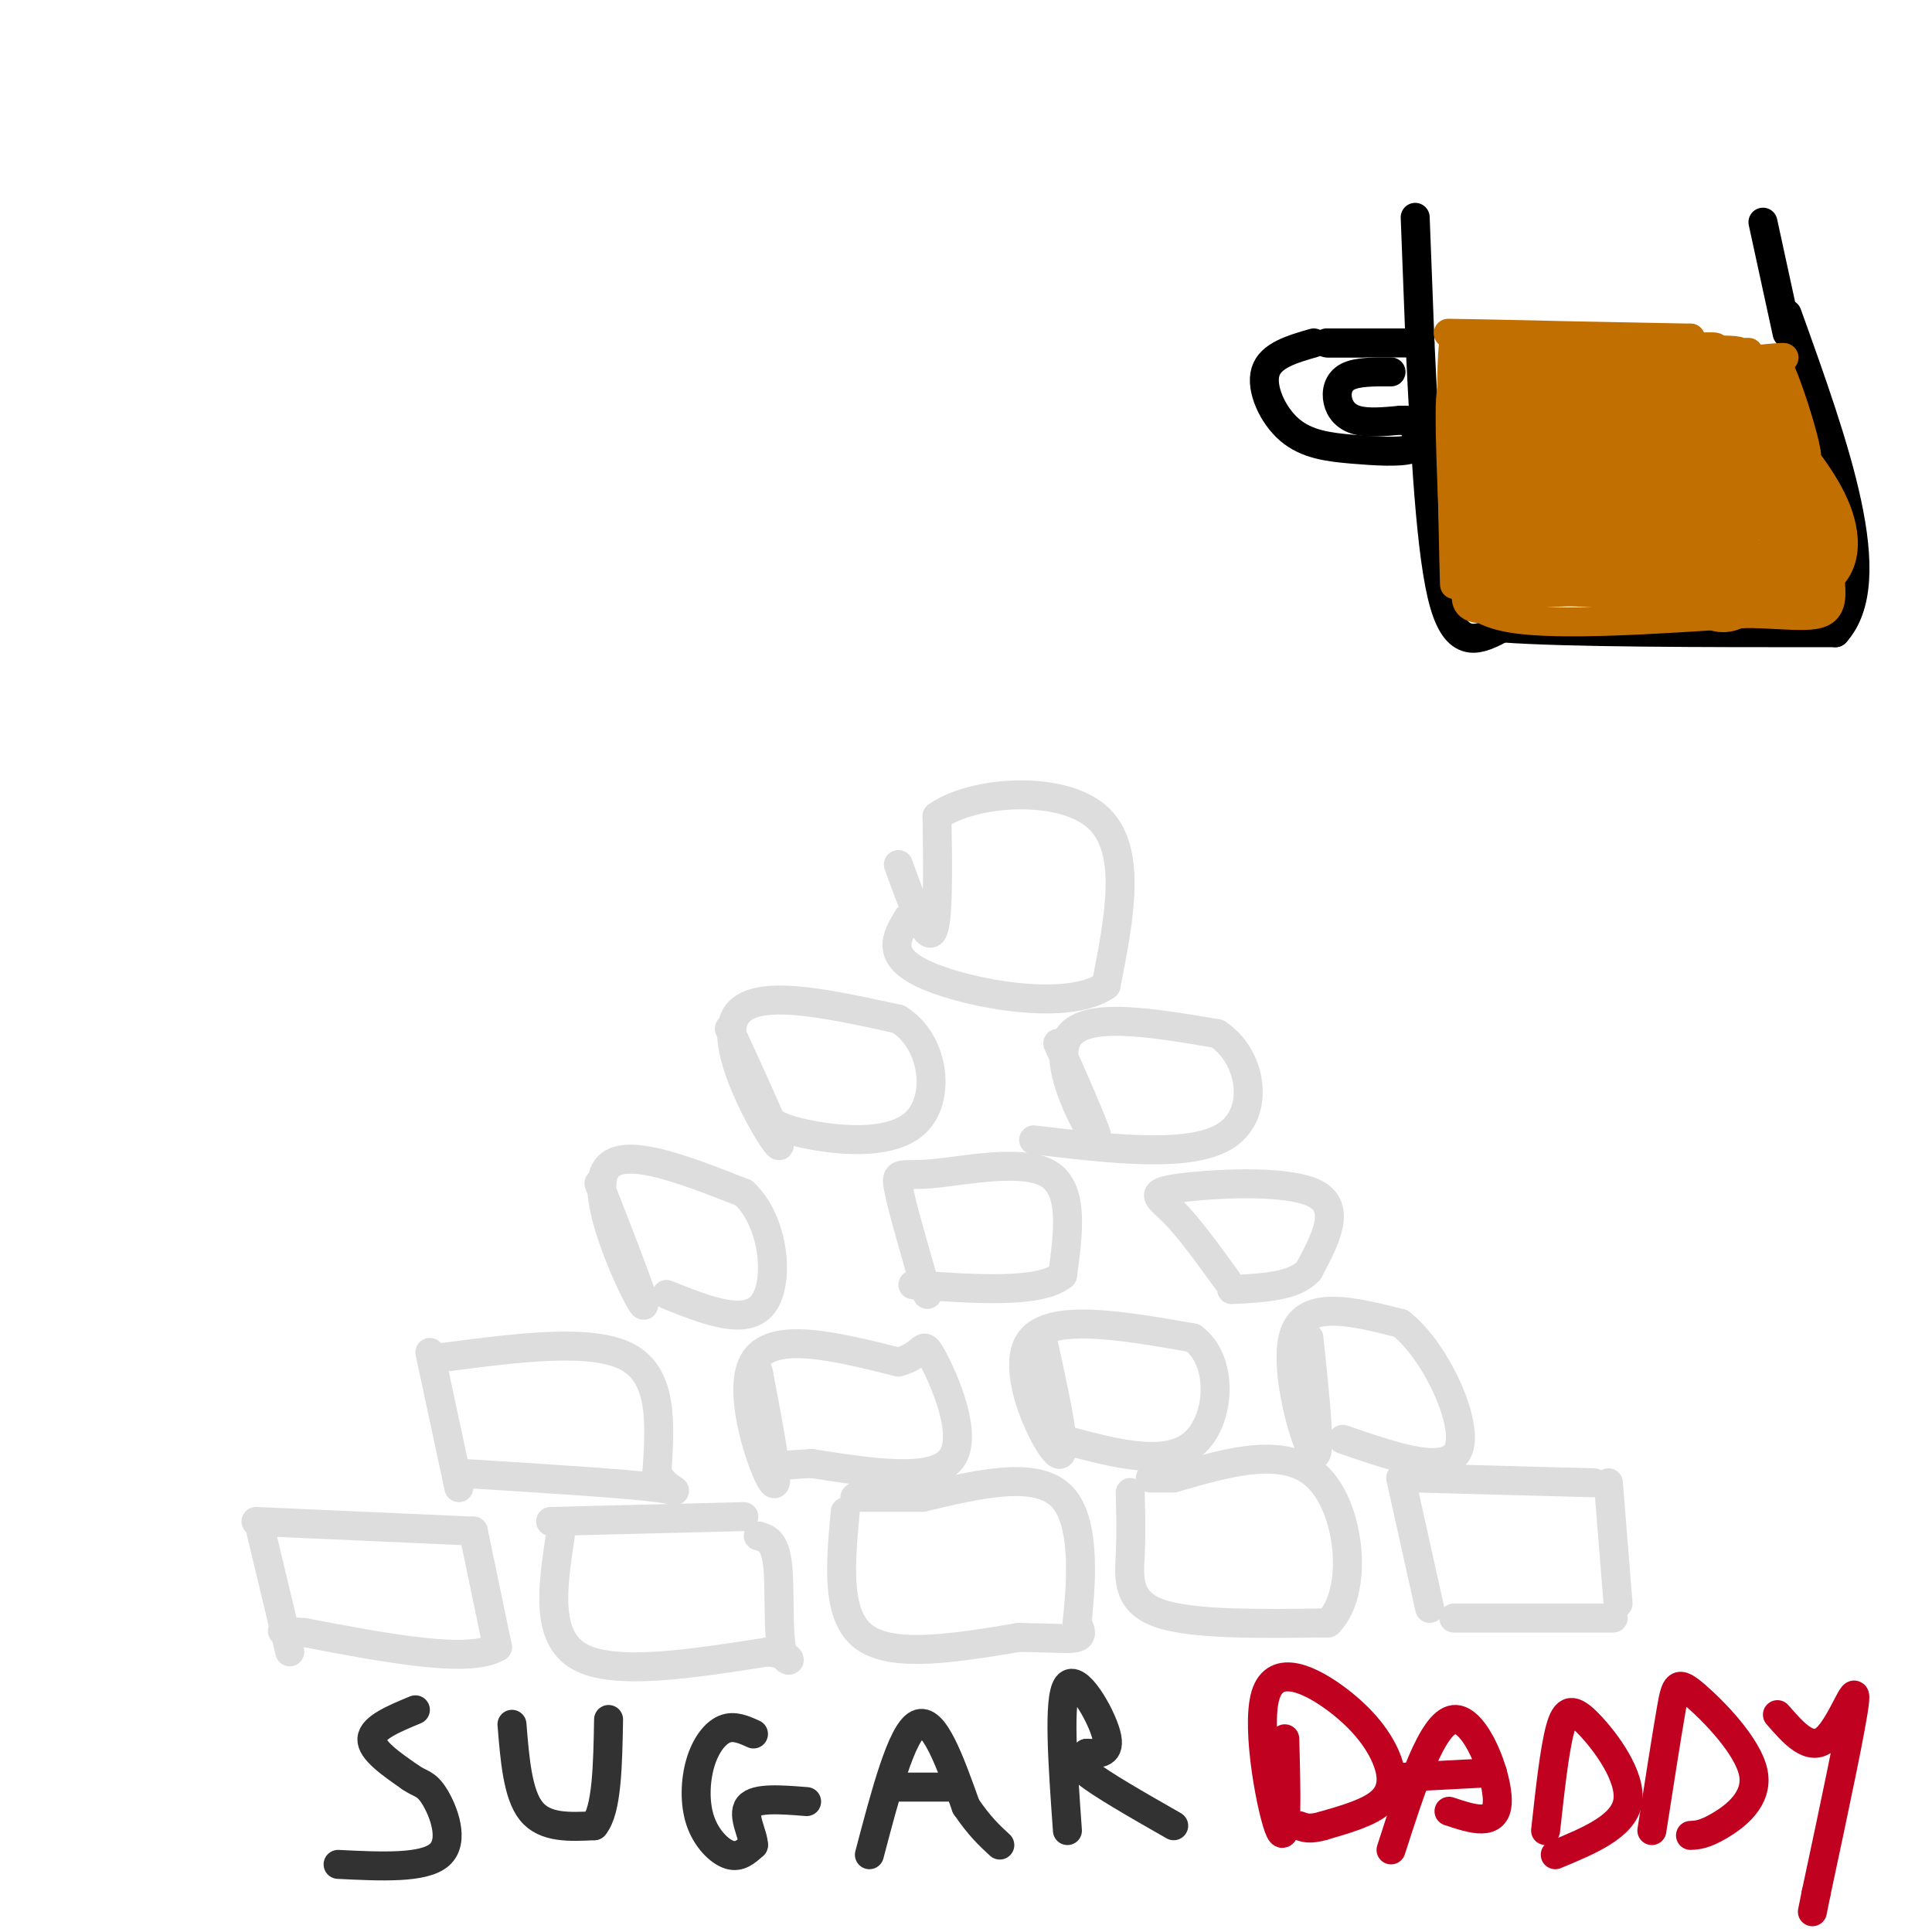 <svg viewBox='0 0 400 400' version='1.1' xmlns='http://www.w3.org/2000/svg' xmlns:xlink='http://www.w3.org/1999/xlink'><g fill='none' stroke='rgb(221,221,221)' stroke-width='6' stroke-linecap='round' stroke-linejoin='round'><path d='M54,317c0.000,0.000 6.000,25.000 6,25'/><path d='M53,315c0.000,0.000 45.000,2.000 45,2'/><path d='M98,317c0.000,0.000 5.000,24.000 5,24'/><path d='M103,341c-5.833,3.500 -22.917,0.250 -40,-3'/><path d='M63,338c-7.000,-0.500 -4.500,-0.250 -2,0'/><path d='M114,315c0.000,0.000 40.000,-1.000 40,-1'/><path d='M116,318c-1.583,10.500 -3.167,21.000 4,25c7.167,4.000 23.083,1.500 39,-1'/><path d='M159,342c6.726,0.845 4.042,3.458 3,0c-1.042,-3.458 -0.440,-12.988 -1,-18c-0.560,-5.012 -2.280,-5.506 -4,-6'/><path d='M175,313c-1.000,10.833 -2.000,21.667 4,26c6.000,4.333 19.000,2.167 32,0'/><path d='M211,339c7.644,0.133 10.756,0.467 12,0c1.244,-0.467 0.622,-1.733 0,-3'/><path d='M223,336c0.622,-6.244 2.178,-20.356 -3,-26c-5.178,-5.644 -17.089,-2.822 -29,0'/><path d='M191,310c-7.167,0.000 -10.583,0.000 -14,0'/><path d='M234,309c0.111,4.200 0.222,8.400 0,13c-0.222,4.600 -0.778,9.600 6,12c6.778,2.400 20.889,2.200 35,2'/><path d='M275,336c6.333,-6.356 4.667,-23.244 -2,-30c-6.667,-6.756 -18.333,-3.378 -30,0'/><path d='M243,306c-5.833,0.000 -5.417,0.000 -5,0'/><path d='M290,306c0.000,0.000 6.000,27.000 6,27'/><path d='M293,306c0.000,0.000 37.000,1.000 37,1'/><path d='M301,335c0.000,0.000 33.000,0.000 33,0'/><path d='M333,307c0.000,0.000 2.000,25.000 2,25'/><path d='M89,280c0.000,0.000 6.000,28.000 6,28'/><path d='M92,281c15.333,-2.000 30.667,-4.000 38,0c7.333,4.000 6.667,14.000 6,24'/><path d='M136,305c2.756,4.533 6.644,3.867 0,3c-6.644,-0.867 -23.822,-1.933 -41,-3'/><path d='M157,284c2.378,12.489 4.756,24.978 3,23c-1.756,-1.978 -7.644,-18.422 -4,-25c3.644,-6.578 16.822,-3.289 30,0'/><path d='M186,282c5.643,-1.464 4.750,-5.125 7,-1c2.250,4.125 7.643,16.036 4,21c-3.643,4.964 -16.321,2.982 -29,1'/><path d='M168,303c-6.333,0.333 -7.667,0.667 -9,1'/><path d='M216,278c2.689,12.244 5.378,24.489 3,23c-2.378,-1.489 -9.822,-16.711 -6,-23c3.822,-6.289 18.911,-3.644 34,-1'/><path d='M247,277c6.489,4.778 5.711,17.222 0,22c-5.711,4.778 -16.356,1.889 -27,-1'/><path d='M271,277c1.356,12.867 2.711,25.733 1,24c-1.711,-1.733 -6.489,-18.067 -4,-25c2.489,-6.933 12.244,-4.467 22,-2'/><path d='M290,274c7.156,5.556 14.044,20.444 12,26c-2.044,5.556 -13.022,1.778 -24,-2'/><path d='M124,245c5.333,13.644 10.667,27.289 9,25c-1.667,-2.289 -10.333,-20.511 -8,-27c2.333,-6.489 15.667,-1.244 29,4'/><path d='M154,247c6.289,5.822 7.511,18.378 4,23c-3.511,4.622 -11.756,1.311 -20,-2'/><path d='M192,268c-2.631,-9.083 -5.262,-18.167 -6,-22c-0.738,-3.833 0.417,-2.417 7,-3c6.583,-0.583 18.595,-3.167 24,0c5.405,3.167 4.202,12.083 3,21'/><path d='M220,264c-4.667,3.833 -17.833,2.917 -31,2'/><path d='M254,265c-3.923,-5.417 -7.845,-10.833 -11,-14c-3.155,-3.167 -5.542,-4.083 1,-5c6.542,-0.917 22.012,-1.833 28,1c5.988,2.833 2.494,9.417 -1,16'/><path d='M271,263c-2.833,3.333 -9.417,3.667 -16,4'/><path d='M151,213c5.978,13.022 11.956,26.044 10,24c-1.956,-2.044 -11.844,-19.156 -9,-26c2.844,-6.844 18.422,-3.422 34,0'/><path d='M186,211c7.357,4.524 8.750,15.833 4,21c-4.750,5.167 -15.643,4.190 -22,3c-6.357,-1.190 -8.179,-2.595 -10,-4'/><path d='M219,216c4.733,10.756 9.467,21.511 8,20c-1.467,-1.511 -9.133,-15.289 -6,-21c3.133,-5.711 17.067,-3.356 31,-1'/><path d='M252,214c7.044,4.467 9.156,16.133 2,21c-7.156,4.867 -23.578,2.933 -40,1'/><path d='M186,179c2.833,7.833 5.667,15.667 7,14c1.333,-1.667 1.167,-12.833 1,-24'/><path d='M194,169c7.400,-5.289 25.400,-6.511 33,0c7.600,6.511 4.800,20.756 2,35'/><path d='M229,204c-7.733,5.533 -28.067,1.867 -37,-2c-8.933,-3.867 -6.467,-7.933 -4,-12'/></g>
<g fill='none' stroke='rgb(0,0,0)' stroke-width='6' stroke-linecap='round' stroke-linejoin='round'><path d='M294,71c1.083,22.083 2.167,44.167 5,54c2.833,9.833 7.417,7.417 12,5'/><path d='M311,130c13.500,1.000 41.250,1.000 69,1'/><path d='M380,131c9.833,-10.833 -0.083,-38.417 -10,-66'/><path d='M292,71c0.000,0.000 -17.000,0.000 -17,0'/><path d='M275,71c-1.667,0.000 2.667,0.000 7,0'/><path d='M293,45c0.000,0.000 1.000,26.000 1,26'/><path d='M365,46c0.000,0.000 5.000,23.000 5,23'/><path d='M272,71c-4.493,1.292 -8.986,2.584 -10,6c-1.014,3.416 1.450,8.957 5,12c3.550,3.043 8.187,3.589 13,4c4.813,0.411 9.804,0.689 12,0c2.196,-0.689 1.598,-2.344 1,-4'/><path d='M293,89c0.167,-0.667 0.083,-0.333 0,0'/><path d='M288,77c-3.512,-0.024 -7.024,-0.048 -9,1c-1.976,1.048 -2.417,3.167 -2,5c0.417,1.833 1.690,3.381 4,4c2.310,0.619 5.655,0.310 9,0'/><path d='M290,87c1.667,0.000 1.333,0.000 1,0'/></g>
<g fill='none' stroke='rgb(194,111,1)' stroke-width='6' stroke-linecap='round' stroke-linejoin='round'><path d='M313,87c-3.370,0.099 -6.740,0.198 -3,0c3.740,-0.198 14.591,-0.694 22,-2c7.409,-1.306 11.378,-3.422 3,-5c-8.378,-1.578 -29.102,-2.617 -31,-4c-1.898,-1.383 15.029,-3.109 18,-4c2.971,-0.891 -8.015,-0.945 -19,-1'/><path d='M303,71c7.262,-0.310 34.917,-0.583 33,-1c-1.917,-0.417 -33.405,-0.976 -36,-1c-2.595,-0.024 23.702,0.488 50,1'/><path d='M350,70c-1.065,1.095 -28.727,3.334 -28,4c0.727,0.666 29.844,-0.241 27,1c-2.844,1.241 -37.649,4.632 -37,5c0.649,0.368 36.752,-2.285 45,-3c8.248,-0.715 -11.358,0.510 -18,1c-6.642,0.490 -0.321,0.245 6,0'/><path d='M345,78c8.626,-1.153 27.192,-4.036 24,-4c-3.192,0.036 -28.143,2.990 -30,3c-1.857,0.010 19.378,-2.925 21,-4c1.622,-1.075 -16.371,-0.289 -18,0c-1.629,0.289 13.106,0.083 18,0c4.894,-0.083 -0.053,-0.041 -5,0'/><path d='M355,73c-10.196,0.452 -33.187,1.580 -30,1c3.187,-0.580 32.550,-2.870 30,-2c-2.550,0.870 -37.014,4.901 -48,7c-10.986,2.099 1.507,2.267 10,1c8.493,-1.267 12.988,-3.968 12,-5c-0.988,-1.032 -7.458,-0.393 -13,2c-5.542,2.393 -10.155,6.541 -11,8c-0.845,1.459 2.077,0.230 5,-1'/><path d='M310,84c1.094,-1.085 1.330,-3.299 0,-6c-1.330,-2.701 -4.227,-5.889 -5,-1c-0.773,4.889 0.576,17.857 0,14c-0.576,-3.857 -3.078,-24.538 -4,-20c-0.922,4.538 -0.263,34.297 0,45c0.263,10.703 0.132,2.352 0,-6'/><path d='M301,110c-0.425,-10.091 -1.487,-32.319 0,-29c1.487,3.319 5.523,32.185 8,42c2.477,9.815 3.396,0.579 4,-12c0.604,-12.579 0.893,-28.502 0,-25c-0.893,3.502 -2.970,26.429 -3,34c-0.030,7.571 1.985,-0.215 4,-8'/><path d='M314,112c1.433,-7.084 3.016,-20.794 2,-18c-1.016,2.794 -4.630,22.092 -4,24c0.630,1.908 5.503,-13.574 6,-20c0.497,-6.426 -3.382,-3.794 -6,-3c-2.618,0.794 -3.974,-0.248 -5,4c-1.026,4.248 -1.722,13.785 -1,17c0.722,3.215 2.861,0.107 5,-3'/><path d='M311,113c0.939,1.062 0.786,5.217 4,7c3.214,1.783 9.796,1.195 11,0c1.204,-1.195 -2.970,-2.997 -6,-3c-3.030,-0.003 -4.915,1.793 -2,3c2.915,1.207 10.631,1.825 10,2c-0.631,0.175 -9.609,-0.093 -10,0c-0.391,0.093 7.804,0.546 16,1'/><path d='M334,123c6.786,-0.119 15.750,-0.917 11,-1c-4.750,-0.083 -23.214,0.548 -30,1c-6.786,0.452 -1.893,0.726 3,1'/><path d='M318,124c-2.111,0.822 -8.889,2.378 -12,2c-3.111,-0.378 -2.556,-2.689 -2,-5'/><path d='M304,121c-0.489,0.822 -0.711,5.378 9,7c9.711,1.622 29.356,0.311 49,-1'/><path d='M362,127c11.667,0.333 16.333,1.667 17,-3c0.667,-4.667 -2.667,-15.333 -6,-26'/><path d='M373,98c-3.378,-9.200 -8.822,-19.200 -9,-20c-0.178,-0.800 4.911,7.600 10,16'/><path d='M374,94c-0.440,-4.179 -6.542,-22.625 -7,-19c-0.458,3.625 4.726,29.321 3,33c-1.726,3.679 -10.363,-14.661 -19,-33'/><path d='M351,75c-3.994,-0.696 -4.478,14.064 -4,21c0.478,6.936 1.918,6.046 4,7c2.082,0.954 4.806,3.750 6,1c1.194,-2.750 0.859,-11.048 0,-15c-0.859,-3.952 -2.242,-3.558 -5,-4c-2.758,-0.442 -6.892,-1.721 -11,1c-4.108,2.721 -8.191,9.442 -10,14c-1.809,4.558 -1.346,6.952 3,8c4.346,1.048 12.573,0.750 17,0c4.427,-0.750 5.053,-1.954 6,-5c0.947,-3.046 2.217,-7.936 2,-11c-0.217,-3.064 -1.919,-4.304 -7,-5c-5.081,-0.696 -13.540,-0.848 -22,-1'/><path d='M330,86c-4.581,0.244 -5.035,1.355 -7,4c-1.965,2.645 -5.441,6.824 -4,11c1.441,4.176 7.798,8.348 13,10c5.202,1.652 9.250,0.783 12,-3c2.750,-3.783 4.204,-10.479 2,-15c-2.204,-4.521 -8.065,-6.866 -12,-9c-3.935,-2.134 -5.945,-4.058 -10,-2c-4.055,2.058 -10.157,8.097 -12,14c-1.843,5.903 0.573,11.671 4,14c3.427,2.329 7.866,1.221 11,0c3.134,-1.221 4.964,-2.554 6,-7c1.036,-4.446 1.279,-12.005 -1,-15c-2.279,-2.995 -7.080,-1.427 -10,1c-2.920,2.427 -3.960,5.714 -5,9'/><path d='M317,98c0.056,5.286 2.696,14.002 5,18c2.304,3.998 4.273,3.277 6,1c1.727,-2.277 3.213,-6.110 4,-9c0.787,-2.890 0.875,-4.837 -1,-8c-1.875,-3.163 -5.712,-7.541 -8,-8c-2.288,-0.459 -3.025,2.999 -3,7c0.025,4.001 0.813,8.543 3,11c2.187,2.457 5.774,2.830 8,1c2.226,-1.830 3.092,-5.862 3,-10c-0.092,-4.138 -1.140,-8.383 -3,-8c-1.860,0.383 -4.531,5.395 -4,9c0.531,3.605 4.266,5.802 8,8'/><path d='M335,110c2.325,-0.056 4.138,-4.197 5,-7c0.862,-2.803 0.774,-4.267 -1,-7c-1.774,-2.733 -5.234,-6.735 -8,-9c-2.766,-2.265 -4.838,-2.794 -6,0c-1.162,2.794 -1.415,8.909 0,14c1.415,5.091 4.498,9.156 8,12c3.502,2.844 7.423,4.466 10,3c2.577,-1.466 3.809,-6.021 4,-10c0.191,-3.979 -0.659,-7.382 -5,-10c-4.341,-2.618 -12.174,-4.450 -16,-3c-3.826,1.450 -3.644,6.182 -3,10c0.644,3.818 1.750,6.720 7,9c5.250,2.280 14.643,3.937 20,3c5.357,-0.937 6.679,-4.469 8,-8'/><path d='M358,107c0.679,-3.877 -1.625,-9.569 -6,-12c-4.375,-2.431 -10.821,-1.601 -14,0c-3.179,1.601 -3.090,3.972 -3,7c0.090,3.028 0.180,6.714 2,9c1.820,2.286 5.370,3.171 8,4c2.630,0.829 4.339,1.601 6,-1c1.661,-2.601 3.274,-8.575 3,-12c-0.274,-3.425 -2.435,-4.302 -5,-6c-2.565,-1.698 -5.533,-4.218 -7,-1c-1.467,3.218 -1.433,12.174 2,16c3.433,3.826 10.267,2.522 14,1c3.733,-1.522 4.367,-3.261 5,-5'/><path d='M363,107c-1.497,-1.299 -7.739,-2.047 -12,-1c-4.261,1.047 -6.539,3.890 -6,8c0.539,4.110 3.897,9.488 7,12c3.103,2.512 5.951,2.158 8,1c2.049,-1.158 3.299,-3.118 3,-5c-0.299,-1.882 -2.147,-3.684 -6,-5c-3.853,-1.316 -9.712,-2.145 -13,-2c-3.288,0.145 -4.005,1.265 0,3c4.005,1.735 12.733,4.083 17,4c4.267,-0.083 4.072,-2.599 3,-5c-1.072,-2.401 -3.021,-4.686 -4,-5c-0.979,-0.314 -0.990,1.343 -1,3'/><path d='M359,115c1.382,1.903 5.337,5.159 7,4c1.663,-1.159 1.033,-6.733 2,-6c0.967,0.733 3.529,7.771 5,9c1.471,1.229 1.850,-3.353 1,-7c-0.850,-3.647 -2.929,-6.359 -5,-8c-2.071,-1.641 -4.135,-2.211 -6,-1c-1.865,1.211 -3.533,4.203 -3,7c0.533,2.797 3.266,5.398 6,8'/><path d='M366,121c1.384,-2.778 1.845,-13.724 0,-23c-1.845,-9.276 -5.997,-16.882 -7,-13c-1.003,3.882 1.142,19.252 3,23c1.858,3.748 3.429,-4.126 5,-12'/><path d='M367,96c0.332,-3.872 -1.337,-7.551 -3,-10c-1.663,-2.449 -3.321,-3.668 -6,-2c-2.679,1.668 -6.379,6.221 -8,12c-1.621,5.779 -1.164,12.782 1,15c2.164,2.218 6.033,-0.349 9,-3c2.967,-2.651 5.030,-5.384 3,-9c-2.030,-3.616 -8.152,-8.113 -11,-11c-2.848,-2.887 -2.421,-4.162 -7,0c-4.579,4.162 -14.166,13.761 -18,20c-3.834,6.239 -1.917,9.120 0,12'/><path d='M327,120c7.500,2.500 26.250,2.750 45,3'/><path d='M372,123c9.489,-2.067 10.711,-8.733 9,-15c-1.711,-6.267 -6.356,-12.133 -11,-18'/><path d='M370,90c-3.426,-5.001 -6.491,-8.504 -15,-10c-8.509,-1.496 -22.462,-0.985 -31,0c-8.538,0.985 -11.660,2.445 -14,4c-2.340,1.555 -3.898,3.207 -4,5c-0.102,1.793 1.251,3.728 4,5c2.749,1.272 6.894,1.881 9,0c2.106,-1.881 2.173,-6.252 2,-5c-0.173,1.252 -0.587,8.126 -1,15'/><path d='M320,104c2.105,3.891 7.867,6.119 13,7c5.133,0.881 9.636,0.414 13,0c3.364,-0.414 5.589,-0.776 6,-4c0.411,-3.224 -0.993,-9.311 -5,-14c-4.007,-4.689 -10.616,-7.979 -15,-9c-4.384,-1.021 -6.542,0.226 -9,5c-2.458,4.774 -5.216,13.073 -3,19c2.216,5.927 9.407,9.482 13,10c3.593,0.518 3.587,-2.002 4,-6c0.413,-3.998 1.245,-9.474 -1,-13c-2.245,-3.526 -7.566,-5.103 -10,-4c-2.434,1.103 -1.981,4.887 -1,7c0.981,2.113 2.491,2.557 4,3'/><path d='M329,105c1.540,-1.847 3.390,-7.965 2,-11c-1.390,-3.035 -6.019,-2.988 -9,3c-2.981,5.988 -4.313,17.917 -2,22c2.313,4.083 8.270,0.319 11,-5c2.730,-5.319 2.233,-12.192 2,-16c-0.233,-3.808 -0.202,-4.550 -3,-5c-2.798,-0.450 -8.427,-0.607 -11,1c-2.573,1.607 -2.092,4.977 -1,7c1.092,2.023 2.794,2.698 5,3c2.206,0.302 4.916,0.229 7,-1c2.084,-1.229 3.542,-3.615 5,-6'/><path d='M335,97c1.026,-1.685 1.090,-2.899 0,-3c-1.090,-0.101 -3.333,0.911 -5,5c-1.667,4.089 -2.756,11.255 -1,15c1.756,3.745 6.359,4.070 9,3c2.641,-1.070 3.321,-3.535 4,-6'/></g>
<g fill='none' stroke='rgb(50,50,50)' stroke-width='6' stroke-linecap='round' stroke-linejoin='round'><path d='M86,354c-4.417,1.833 -8.833,3.667 -9,6c-0.167,2.333 3.917,5.167 8,8'/><path d='M85,368c2.060,1.452 3.208,1.083 5,4c1.792,2.917 4.226,9.119 1,12c-3.226,2.881 -12.113,2.440 -21,2'/><path d='M106,357c0.583,7.250 1.167,14.500 4,18c2.833,3.500 7.917,3.250 13,3'/><path d='M123,378c2.667,-3.167 2.833,-12.583 3,-22'/><path d='M156,359c-2.010,-0.911 -4.019,-1.821 -6,-1c-1.981,0.821 -3.933,3.375 -5,7c-1.067,3.625 -1.249,8.322 0,12c1.249,3.678 3.928,6.337 6,7c2.072,0.663 3.536,-0.668 5,-2'/><path d='M156,382c0.022,-2.044 -2.422,-6.156 -1,-8c1.422,-1.844 6.711,-1.422 12,-1'/><path d='M180,384c3.333,-12.667 6.667,-25.333 10,-27c3.333,-1.667 6.667,7.667 10,17'/><path d='M200,374c2.833,4.167 4.917,6.083 7,8'/><path d='M184,370c0.000,0.000 14.000,0.000 14,0'/><path d='M221,379c-0.978,-13.689 -1.956,-27.378 0,-30c1.956,-2.622 6.844,5.822 8,10c1.156,4.178 -1.422,4.089 -4,4'/><path d='M225,363c-1.422,1.022 -2.978,1.578 0,4c2.978,2.422 10.489,6.711 18,11'/></g>
<g fill='none' stroke='rgb(193,1,32)' stroke-width='6' stroke-linecap='round' stroke-linejoin='round'><path d='M266,360c0.294,11.151 0.588,22.303 -1,19c-1.588,-3.303 -5.058,-21.059 -3,-28c2.058,-6.941 9.644,-3.067 15,1c5.356,4.067 8.480,8.326 10,12c1.520,3.674 1.434,6.764 -1,9c-2.434,2.236 -7.217,3.618 -12,5'/><path d='M274,378c-2.833,0.833 -3.917,0.417 -5,0'/><path d='M288,383c4.267,-13.244 8.533,-26.489 13,-27c4.467,-0.511 9.133,11.711 9,17c-0.133,5.289 -5.067,3.644 -10,2'/><path d='M290,368c0.000,0.000 19.000,-1.000 19,-1'/><path d='M320,379c0.917,-8.351 1.833,-16.702 3,-21c1.167,-4.298 2.583,-4.542 6,-1c3.417,3.542 8.833,10.869 8,16c-0.833,5.131 -7.917,8.065 -15,11'/><path d='M342,379c1.534,-9.826 3.069,-19.652 4,-25c0.931,-5.348 1.260,-6.217 5,-3c3.740,3.217 10.892,10.520 12,16c1.108,5.480 -3.826,9.137 -7,11c-3.174,1.863 -4.587,1.931 -6,2'/><path d='M368,355c3.378,3.889 6.756,7.778 10,5c3.244,-2.778 6.356,-12.222 6,-8c-0.356,4.222 -4.178,22.111 -8,40'/><path d='M376,392c-1.333,6.667 -0.667,3.333 0,0'/></g>
</svg>